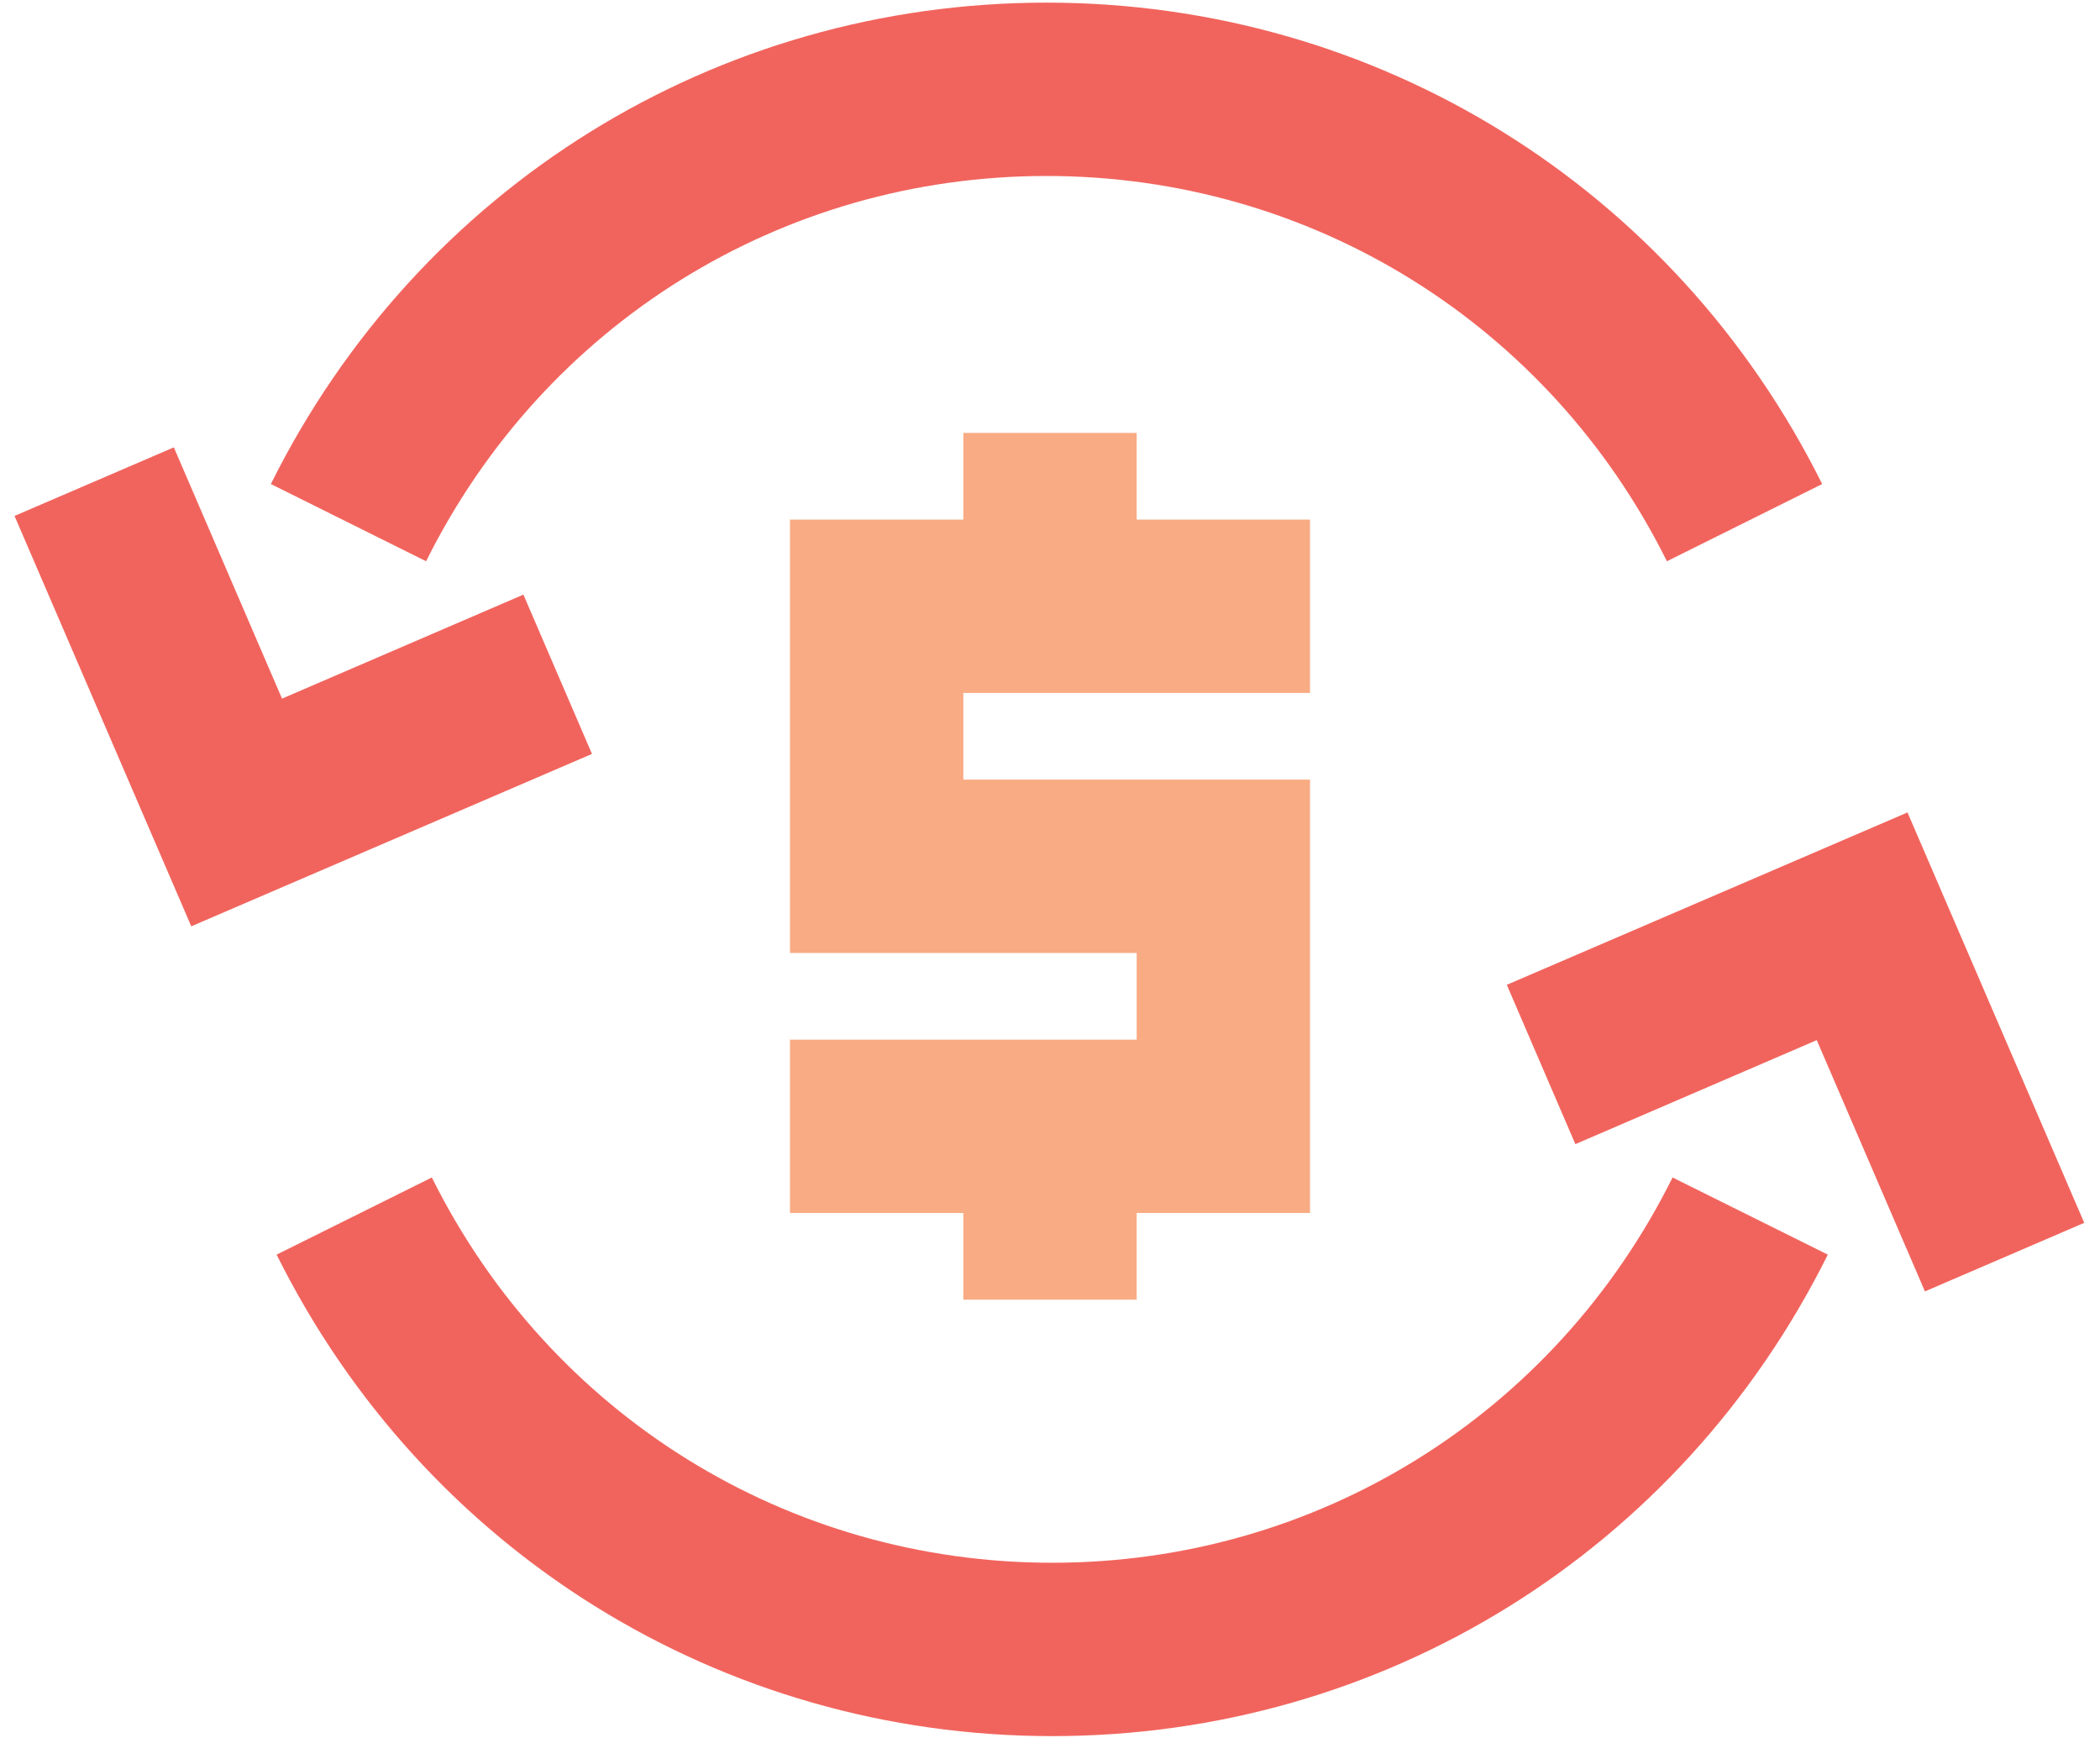 <?xml version="1.0" encoding="UTF-8"?>
<svg width="106px" height="88px" viewBox="0 0 106 88" version="1.1" xmlns="http://www.w3.org/2000/svg" xmlns:xlink="http://www.w3.org/1999/xlink">
    <title>Iconography / payroll_flexibility</title>
    <g id="Page-1" stroke="none" stroke-width="1" fill="none" fill-rule="evenodd">
        <g id="Pay-by-Pay" transform="translate(-173, -934)">
            <g id="Content-/-3Column-Index-/-Icon-Center" transform="translate(0, 906)">
                <g id="Stacked-Group" transform="translate(80, 2)">
                    <g id="Iconography-/-payroll_flexibility" transform="translate(76, 0)">
                        <polygon id="Fill-2" fill="#F9AB83" points="83.125 60.977 83.125 52.227 74.375 52.227 74.375 47.852 65.625 47.852 65.625 52.227 56.875 52.227 56.875 74.102 74.375 74.102 74.375 78.477 56.875 78.477 56.875 87.227 65.625 87.227 65.625 91.602 74.375 91.602 74.375 87.227 83.125 87.227 83.125 65.352 65.625 65.352 65.625 60.977"></polygon>
                        <path d="M101.425,85.435 L109.261,89.329 C101.802,104.322 86.8,113.632 70.113,113.632 C53.427,113.632 38.421,104.322 30.962,89.329 L38.797,85.435 C44.765,97.431 56.765,104.882 70.113,104.882 C83.457,104.882 95.458,97.431 101.425,85.435 Z M113.283,67.009 L122.204,87.724 L114.163,91.185 L108.703,78.502 L96.518,83.752 L93.058,75.71 L113.283,67.009 Z M25.775,48.581 L31.235,61.264 L43.419,56.014 L46.88,64.055 L26.654,72.757 L17.733,52.042 L25.775,48.581 Z M69.824,26.133 C86.51,26.133 101.516,35.443 108.976,50.432 L101.14,54.33 C95.173,42.334 83.172,34.883 69.824,34.883 C56.476,34.883 44.475,42.334 38.508,54.33 L30.672,50.432 C38.131,35.443 53.133,26.133 69.824,26.133 Z" id="Combined-Shape" fill="#F1645D"></path>
                    </g>
                </g>
            </g>
        </g>
    </g>
</svg>